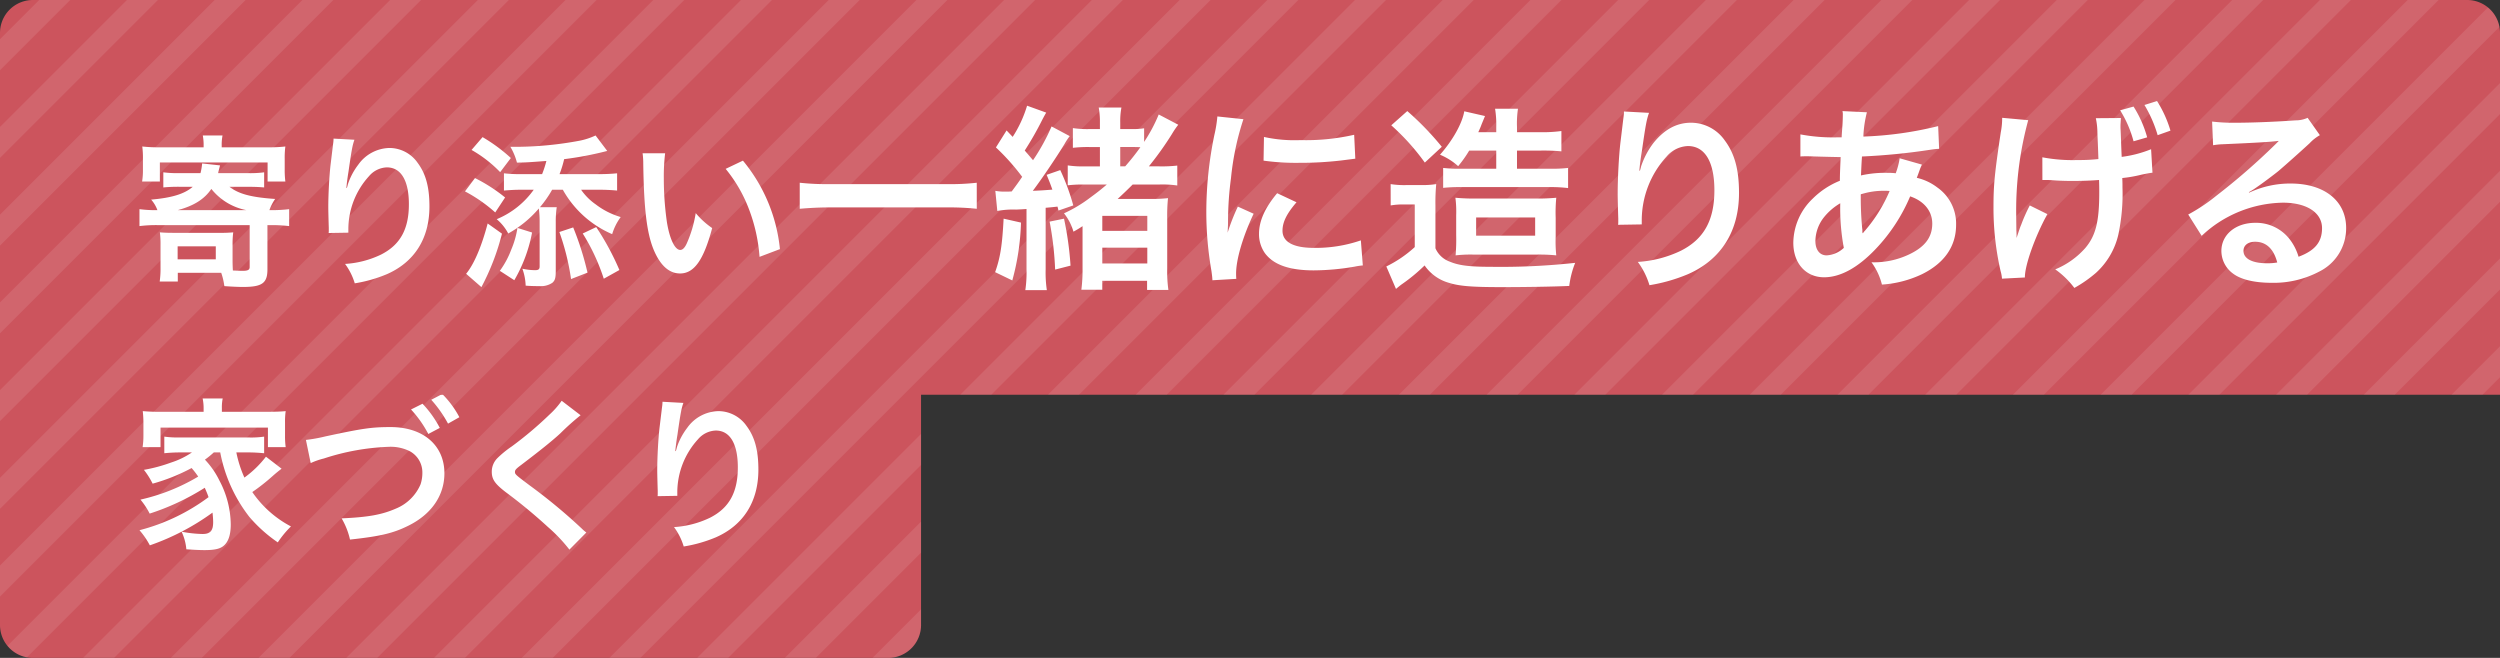 <svg xmlns="http://www.w3.org/2000/svg" width="456" height="120" viewBox="0 0 456 120">
  <rect x="0" y="0" width="456" height="120" fill="#333333" stroke="none"/>
  <defs>
    <clipPath id="a">
      <path d="M6,120a6,6,0,0,1-6-6V6A6,6,0,0,1,6,0H450a6,6,0,0,1,6,6V72H168v42a6,6,0,0,1-6,6Z" transform="translate(6266 -19224)" fill="#cc545d"/>
    </clipPath>
    <clipPath id="b">
      <rect width="1168" height="140" fill="none"/>
    </clipPath>
  </defs>
  <g transform="translate(-6056 19649)">
    <path d="M0,0H162a6,6,0,0,1,6,6V60a6,6,0,0,1-6,6H6a6,6,0,0,1-6-6V0A0,0,0,0,1,0,0Z" transform="translate(6056 -19595)" fill="#cc545d"/>
    <path
      d="M16.17-15.48A27.484,27.484,0,0,0,21.48-3.72,26.276,26.276,0,0,0,26.67.93a17.9,17.9,0,0,1,2.4-2.91,19.546,19.546,0,0,1-7.05-6.27,36.2,36.2,0,0,0,3.63-2.85c.78-.69,1.02-.87,1.71-1.41L24.51-14.7a18.945,18.945,0,0,1-3.93,3.81,21.346,21.346,0,0,1-1.47-4.59h2.1c1.11,0,2.01.06,2.97.15v-3.03a16.332,16.332,0,0,1-2.97.15H8.91a17.653,17.653,0,0,1-2.94-.15v3.03a29.123,29.123,0,0,1,2.94-.15h2.1a14.775,14.775,0,0,1-3.84,1.86A28.569,28.569,0,0,1,2.25-12.3,14.376,14.376,0,0,1,3.84-9.78a34.594,34.594,0,0,0,7.11-2.85,15.361,15.361,0,0,1,1.2,1.56A35.913,35.913,0,0,1,1.62-6.87,13.393,13.393,0,0,1,3.3-4.32,44.069,44.069,0,0,0,13.35-9.03c.3.69.45,1.02.69,1.71A36.2,36.2,0,0,1,1.44-1.29,14.321,14.321,0,0,1,3.33,1.47,43.7,43.7,0,0,0,14.76-4.5a15.82,15.82,0,0,1,.12,1.71c0,1.62-.51,2.19-1.95,2.19a22.2,22.2,0,0,1-3.81-.42,9.343,9.343,0,0,1,.87,3.21c1.26.09,2.49.15,3.3.15,1.77,0,2.76-.21,3.42-.72.93-.72,1.38-2.01,1.38-3.99a17.472,17.472,0,0,0-2.07-7.98,15.188,15.188,0,0,0-2.64-3.81A17.259,17.259,0,0,0,15-15.48Zm-3.03-7.41H5.34a32.327,32.327,0,0,1-3.3-.12,19.912,19.912,0,0,1,.12,2.1v2.34a13.877,13.877,0,0,1-.15,2.13H5.28v-3.57H24.87v3.57h3.24a14.6,14.6,0,0,1-.12-2.13v-2.34a13.41,13.41,0,0,1,.12-2.1c-.93.09-1.89.12-3.33.12H16.47v-.66a8.116,8.116,0,0,1,.15-1.77H12.96a8.513,8.513,0,0,1,.18,1.8Zm19.53,9.36a12.9,12.9,0,0,1,2.4-.84A42.749,42.749,0,0,1,46.89-16.5a7.818,7.818,0,0,1,3.87.81,4.393,4.393,0,0,1,2.28,3.9,6.615,6.615,0,0,1-.33,2.13,8.311,8.311,0,0,1-4.53,4.44c-2.55,1.11-5.07,1.56-9.87,1.77A13.324,13.324,0,0,1,39.84.42c5.49-.6,7.83-1.14,10.56-2.49,4.26-2.07,6.66-5.52,6.66-9.6,0-5.1-3.87-8.43-9.81-8.43-3.48,0-5.1.24-11.94,1.71a27.88,27.88,0,0,1-3.51.63ZM59.79-21.9a17.349,17.349,0,0,0-3.12-4.23l-2.01,1.05a22.1,22.1,0,0,1,3.06,4.35Zm-8.82-1.41a20.248,20.248,0,0,1,3.15,4.47l2.1-1.11a19.442,19.442,0,0,0-3.15-4.41ZM78.45-24.9a14.871,14.871,0,0,1-2.19,2.49,67.241,67.241,0,0,1-6.93,5.85,18.4,18.4,0,0,0-2.64,2.16,3.5,3.5,0,0,0-.99,2.43c0,1.38.54,2.19,2.52,3.72a95.15,95.15,0,0,1,7.74,6.39,28.979,28.979,0,0,1,3.9,4.11L82.95-.87a7.481,7.481,0,0,1-.87-.75,100.84,100.84,0,0,0-9.45-7.83c-2.64-1.98-2.7-2.04-2.7-2.49,0-.33.21-.57,1.14-1.26,3.51-2.67,5.61-4.35,7.14-5.76a45.764,45.764,0,0,1,3.69-3.3Zm18.39.18a7.051,7.051,0,0,1-.09,1.02l-.45,3.72c-.24,2.07-.42,5.4-.42,7.83,0,.6.06,2.82.09,3.69v.57a2.333,2.333,0,0,1-.03.39l3.6-.06v-.63a14.384,14.384,0,0,1,3.78-9.69,4.465,4.465,0,0,1,3.24-1.59c2.58,0,4.02,2.4,4.02,6.72,0,4.56-1.59,7.41-5.07,9.18a17.512,17.512,0,0,1-6.57,1.71,11.475,11.475,0,0,1,1.77,3.54A25.585,25.585,0,0,0,106.59,0c5.04-2.22,7.74-6.54,7.74-12.33,0-3.54-.66-5.97-2.16-7.98a6.282,6.282,0,0,0-5.13-2.7,7.162,7.162,0,0,0-5.7,3.06,12.128,12.128,0,0,0-1.89,3.57,6.586,6.586,0,0,1-.18.66h-.09c.06-.72.18-1.74.39-3,.57-3.99.72-4.77,1.08-5.79Z"
      transform="translate(6080 -19551)" fill="#fff"/>
    <path d="M6,0H450a6,6,0,0,1,6,6V72a0,0,0,0,1,0,0H0a0,0,0,0,1,0,0V6A6,6,0,0,1,6,0Z" transform="translate(6056 -19649)" fill="#cc545d"/>
    <path
      d="M20.94-15.93c1.35,0,2.25.03,3.24.12v-2.76a18.8,18.8,0,0,1-2.94.15H15.78c.21-.87.33-1.32.36-1.41l-3.27-.36a10.893,10.893,0,0,1-.3,1.77H8.61a18.989,18.989,0,0,1-2.82-.15v2.76a27.331,27.331,0,0,1,3.06-.12h2.31c-1.53,1.32-3.84,2.01-7.59,2.34a5.927,5.927,0,0,1,1.14,1.92,22.142,22.142,0,0,1-3.27-.18v3.09a24.506,24.506,0,0,1,3.27-.18H21.54v7.65c0,.51-.33.69-1.29.69-.36,0-1.11-.03-1.77-.06-.03-.33-.06-1.26-.06-1.74V-5.25a17.168,17.168,0,0,1,.12-2.37,23.353,23.353,0,0,1-2.49.09H7.59c-1.02,0-1.71-.03-2.43-.09a16.5,16.5,0,0,1,.12,2.31v4.08a16.834,16.834,0,0,1-.15,2.58h3.3V-.24h7.92a12.085,12.085,0,0,1,.57,2.43c1.26.09,2.58.15,3.39.15,3.51,0,4.47-.69,4.47-3.21V-8.94h.72a27.023,27.023,0,0,1,3.24.18v-3.09a25.3,25.3,0,0,1-3.24.18h-.36a8.259,8.259,0,0,1,1.05-2.04c-4.38-.3-6.63-.9-8.34-2.22ZM8.43-11.67c2.97-.81,4.86-2.01,6.12-3.87a10.814,10.814,0,0,0,6.39,3.87ZM8.4-5.07h6.96V-2.7H8.4Zm4.74-18.06H5.25a26.556,26.556,0,0,1-3.3-.15,15.669,15.669,0,0,1,.12,2.22v1.92a12.852,12.852,0,0,1-.15,2.25H5.16v-3.48H24.81v3.48h3.24a16.4,16.4,0,0,1-.12-2.25v-1.92a15.138,15.138,0,0,1,.12-2.22,26.852,26.852,0,0,1-3.3.15H16.44v-.24a8.892,8.892,0,0,1,.15-1.92h-3.6a9.362,9.362,0,0,1,.15,1.95Zm23.7-1.59a7.051,7.051,0,0,1-.09,1.02l-.45,3.72c-.24,2.07-.42,5.4-.42,7.83,0,.6.06,2.82.09,3.69v.57a2.333,2.333,0,0,1-.03.39l3.6-.06v-.63a14.384,14.384,0,0,1,3.78-9.69,4.465,4.465,0,0,1,3.24-1.59c2.58,0,4.02,2.4,4.02,6.72,0,4.56-1.59,7.41-5.07,9.18a17.512,17.512,0,0,1-6.57,1.71,11.475,11.475,0,0,1,1.77,3.54A25.585,25.585,0,0,0,46.59,0c5.04-2.22,7.74-6.54,7.74-12.33,0-3.54-.66-5.97-2.16-7.98a6.282,6.282,0,0,0-5.13-2.7,7.162,7.162,0,0,0-5.7,3.06,12.128,12.128,0,0,0-1.89,3.57,6.585,6.585,0,0,1-.18.66h-.09c.06-.72.18-1.74.39-3,.57-3.99.72-4.77,1.08-5.79Zm41.22,6.48a19.288,19.288,0,0,0,.84-2.73,60.857,60.857,0,0,0,7.86-1.5l-2.13-2.82a12.468,12.468,0,0,1-2.94.96,64.025,64.025,0,0,1-11.34,1.11H69.09a10.925,10.925,0,0,1,1.2,2.88c1.74-.03,1.74-.03,5.37-.3a18.622,18.622,0,0,1-.78,2.4H71.16a24.691,24.691,0,0,1-3.24-.15v3.15c1.02-.09,1.98-.15,3.03-.15h2.4a15.578,15.578,0,0,1-6.75,5.37,8.668,8.668,0,0,1,2.1,2.61,20.071,20.071,0,0,0,5.58-4.56,18.141,18.141,0,0,1,.15,2.49v8.07c0,.51-.21.69-.81.69a10.921,10.921,0,0,1-2.34-.27,10.035,10.035,0,0,1,.6,3.09c.66.06,1.5.09,2.49.09a3.811,3.811,0,0,0,2.37-.6c.51-.45.63-.87.63-2.25V-9.51a17.465,17.465,0,0,1,.18-2.7H74.49a20.4,20.4,0,0,0,2.22-3.18h1.95a18.768,18.768,0,0,0,9,8.1,10.151,10.151,0,0,1,1.56-3.12,13.924,13.924,0,0,1-4.56-2.31,10.67,10.67,0,0,1-2.67-2.67h3.24a33.305,33.305,0,0,1,3.33.15v-3.15a32.416,32.416,0,0,1-3.39.15ZM62.01-22.65a22.945,22.945,0,0,1,5.22,4.05l1.95-2.58a30.052,30.052,0,0,0-5.16-3.81Zm-1.2,7.56a27.122,27.122,0,0,1,5.52,3.84l1.8-2.73a29.745,29.745,0,0,0-5.49-3.54Zm4.14,5.85c-1.14,4.32-2.52,7.47-3.93,9.18l2.79,2.43a43.22,43.22,0,0,0,3.75-9.75ZM69.81,1.11a27.248,27.248,0,0,0,3.24-8.7l-2.67-.84a16.251,16.251,0,0,1-1.14,3.99A16.067,16.067,0,0,1,67.17-.6Zm8.22-8.79A44.052,44.052,0,0,1,80.16.9l3-1.17a53.182,53.182,0,0,0-2.61-8.25Zm4.26.27A37.108,37.108,0,0,1,86.13.84L88.98-.75a48.771,48.771,0,0,0-4.23-7.83ZM93.21-22.05a14.334,14.334,0,0,1,.12,1.92c.12,8.31.66,12.66,1.89,15.66,1.2,2.88,2.82,4.35,4.83,4.35,2.55,0,4.29-2.43,5.85-8.28a14.808,14.808,0,0,1-3-2.73,22.117,22.117,0,0,1-1.59,5.43c-.36.84-.78,1.29-1.23,1.29-.96,0-1.92-1.92-2.43-5.04a56.14,56.14,0,0,1-.57-8.04,34.876,34.876,0,0,1,.24-4.56Zm15.15,2.85a26.186,26.186,0,0,1,4.26,7.38,30.413,30.413,0,0,1,1.92,8.67l3.72-1.41a29.909,29.909,0,0,0-6.75-16.14Zm45.8,2.532a43.439,43.439,0,0,1-5.472.252H127.38a46.423,46.423,0,0,1-5.508-.252v4.752c1.62-.144,3.492-.252,5.508-.252h21.312a49.085,49.085,0,0,1,5.472.252Zm23.724.324c-1.008.864-1.728,1.44-3.06,2.412a25.153,25.153,0,0,1-4.752,2.844A9.609,9.609,0,0,1,171.8-7.74c.828-.468,1.116-.648,1.656-1.008v7.74a27.879,27.879,0,0,1-.216,3.852h3.816V1.224h8.172V2.88h3.888a24.158,24.158,0,0,1-.216-3.888v-9.108a31.809,31.809,0,0,1,.144-3.744,27.659,27.659,0,0,1-3.564.144h-5.616c1.008-.936,1.656-1.548,2.736-2.628h4.86a18.841,18.841,0,0,1,3.276.18V-19.8a24.887,24.887,0,0,1-3.348.144h-1.836a58.248,58.248,0,0,0,4.212-5.9,15.35,15.35,0,0,1,1.152-1.692l-3.564-1.872a28.408,28.408,0,0,1-2.664,5V-26.6a13.414,13.414,0,0,1-2.34.144h-2.016v-1.188a13.252,13.252,0,0,1,.216-2.736h-4.14a14.1,14.1,0,0,1,.216,2.7v1.224h-1.872a18.094,18.094,0,0,1-3.06-.18v3.6a24.161,24.161,0,0,1,3.06-.144h1.872v3.528h-2.7a18.2,18.2,0,0,1-3.168-.18V-16.2a22.94,22.94,0,0,1,2.88-.144Zm2.448-3.312v-3.528h2.16c.468,0,.828,0,1.512.036a43.7,43.7,0,0,1-2.772,3.492ZM177.06-10.62h8.208v2.736H177.06Zm0,5.8h8.208v2.88H177.06ZM159.852-15.048h-.432a9.189,9.189,0,0,1-1.872-.144l.36,3.672a15.382,15.382,0,0,1,3.42-.252c.864-.036,1.512-.072,1.908-.108V-.9a21.954,21.954,0,0,1-.216,3.816h3.924A21.954,21.954,0,0,1,166.728-.9V-12.1c.792-.072.9-.072,2.16-.216l.18.72,2.7-.936a40.114,40.114,0,0,0-2.376-6.444l-2.484.864c.5,1.224.612,1.476,1.044,2.7q-2,.162-3.564.216c1.656-2.2,4.212-5.976,5.76-8.5a11.5,11.5,0,0,1,.972-1.476l-3.312-1.764a37.463,37.463,0,0,1-3.384,6.156c-.612-.72-.828-.972-1.512-1.764a58.2,58.2,0,0,0,3.2-5.616c.324-.612.5-.936.72-1.3l-3.492-1.26a22.146,22.146,0,0,1-2.628,5.688L159.6-26.208l-1.944,3.1a40.1,40.1,0,0,1,4.788,5.364c-.792,1.152-.792,1.152-1.908,2.664Zm-.792,4.932c-.252,4.752-.576,7.02-1.548,9.756l3.132,1.512A44.148,44.148,0,0,0,162.228-9.4Zm8.388.54a58.307,58.307,0,0,1,1.008,8.748l2.808-.72a58.58,58.58,0,0,0-1.188-8.568ZM201.5.864c-.036-.468-.036-.756-.036-.972,0-2.556,1.224-6.732,3.2-10.908l-2.88-1.3A36.714,36.714,0,0,0,199.92-7.56c.036-.9.072-1.188.072-1.98a60.107,60.107,0,0,1,.54-7.956A49.633,49.633,0,0,1,202.8-28.26l-4.752-.5a23.556,23.556,0,0,1-.54,3.348,69.113,69.113,0,0,0-1.476,14.076,62.793,62.793,0,0,0,.936,10.764c.108.828.144,1.044.18,1.692ZM206.472-20.7a42.735,42.735,0,0,0,6.48.4,64.483,64.483,0,0,0,7.7-.432c1.728-.216,2.268-.288,2.556-.324L223-25.416a39.7,39.7,0,0,1-9.792.972,25.957,25.957,0,0,1-6.66-.576Zm2.484,5.94c-2.232,2.664-3.312,5.076-3.312,7.416a6.031,6.031,0,0,0,1.08,3.528c1.584,2.124,4.464,3.132,8.928,3.132a44.394,44.394,0,0,0,7.452-.684,12.032,12.032,0,0,1,1.476-.216l-.36-4.572a25.3,25.3,0,0,1-8.568,1.368c-3.744,0-5.724-1.08-5.724-3.132,0-1.548.756-3.1,2.556-5.184Zm39.96-7.776v3.312h-6.444a24.761,24.761,0,0,1-3.24-.144v3.636a28.567,28.567,0,0,1,3.06-.144h16.38a26.086,26.086,0,0,1,3.348.18v-3.672a25.939,25.939,0,0,1-3.348.144H252.7v-3.312h4.392a34.79,34.79,0,0,1,3.708.144V-26.1a26.135,26.135,0,0,1-3.852.216H252.7v-.936a18.028,18.028,0,0,1,.18-3.348H248.7a17.913,17.913,0,0,1,.216,3.348v.936H245.64c.252-.576.4-.864.576-1.368.144-.36.612-1.476.648-1.584l-3.78-.864c-.36,2.16-2.088,5.292-4.428,7.92a11.581,11.581,0,0,1,3.312,2.088,21.593,21.593,0,0,0,2.016-2.844ZM256.3-3.564a31.483,31.483,0,0,1,3.564.144,24.469,24.469,0,0,1-.108-3.456V-10.26a28.687,28.687,0,0,1,.108-3.672,34.672,34.672,0,0,1-3.744.144H245.352a36.374,36.374,0,0,1-3.888-.144,19.613,19.613,0,0,1,.144,3.2v3.6A33.451,33.451,0,0,1,241.5-3.42a24.143,24.143,0,0,1,3.2-.144Zm-11.052-6.768h10.764V-7.02H245.244Zm-15.48-16.812a41.679,41.679,0,0,1,6.12,6.8l3.1-2.88a53.012,53.012,0,0,0-6.3-6.516Zm-.108,14.616a13.114,13.114,0,0,1,2.412-.18h1.98v7.776A21.842,21.842,0,0,1,228.864-1.4l1.764,4.1c.432-.36.864-.72,1.188-.936a31.557,31.557,0,0,0,4.032-3.348,8,8,0,0,0,4.536,3.2c1.872.576,4.14.756,9.5.756,3.96,0,9.108-.072,12.348-.216a16.845,16.845,0,0,1,1.08-4.212,125.4,125.4,0,0,1-15.552.72c-3.744,0-5.688-.252-7.308-.936a4.48,4.48,0,0,1-2.628-2.448v-7.776a36.272,36.272,0,0,1,.144-3.924,16.637,16.637,0,0,1-2.736.18h-2.7a16.1,16.1,0,0,1-2.88-.18Zm42.552-17.136a8.462,8.462,0,0,1-.108,1.224l-.54,4.464c-.288,2.484-.5,6.48-.5,9.4,0,.72.072,3.384.108,4.428v.684a2.8,2.8,0,0,1-.036.468l4.32-.072v-.756a17.26,17.26,0,0,1,4.536-11.628,5.358,5.358,0,0,1,3.888-1.908c3.1,0,4.824,2.88,4.824,8.064,0,5.472-1.908,8.892-6.084,11.016a21.015,21.015,0,0,1-7.884,2.052,13.77,13.77,0,0,1,2.124,4.248A30.7,30.7,0,0,0,283.908,0c6.048-2.664,9.288-7.848,9.288-14.8,0-4.248-.792-7.164-2.592-9.576a7.539,7.539,0,0,0-6.156-3.24c-2.628,0-4.86,1.224-6.84,3.672a14.554,14.554,0,0,0-2.268,4.284,7.891,7.891,0,0,1-.216.792h-.108c.072-.864.216-2.088.468-3.6.684-4.788.864-5.724,1.3-6.948ZM322.5-21.132a13.5,13.5,0,0,1-.72,2.736,10.194,10.194,0,0,0-1.368-.072,19.92,19.92,0,0,0-4.968.468c.036-.756.072-1.908.18-3.456a115.494,115.494,0,0,0,12.672-1.26c.756-.108.9-.108,1.4-.144L329.52-27a65.236,65.236,0,0,1-13.644,1.908,21.2,21.2,0,0,1,.648-4.428l-4.464-.216a2.027,2.027,0,0,1,.072.576c0,.684-.036,1.584-.072,2.052-.108,1.44-.108,1.44-.144,2.16h-.792a31.849,31.849,0,0,1-6.732-.54v4.032c.4-.036.72-.036.828-.036h.684c3.492.108,5.436.144,5.832.144-.072,1.728-.144,3.168-.144,4.32a14.879,14.879,0,0,0-4.932,3.24A11.309,11.309,0,0,0,303.1-5.724c0,3.744,2.268,6.3,5.616,6.3,2.988,0,6.192-1.764,9.432-5.184a31.772,31.772,0,0,0,6.264-9.576c2.556.864,4.032,2.7,4.032,4.968,0,2.484-1.332,4.248-4.212,5.616a14.926,14.926,0,0,1-6.876,1.44,11.6,11.6,0,0,1,1.908,4.068A20.052,20.052,0,0,0,326.6,0c4.068-2.016,6.192-5.076,6.192-9a8.031,8.031,0,0,0-3.42-6.8,9.693,9.693,0,0,0-3.744-1.764c.108-.324.144-.36.5-1.368a8.32,8.32,0,0,1,.432-1.044Zm-10.836,8.208a39.485,39.485,0,0,0,.648,8.136A4.96,4.96,0,0,1,309.18-3.42c-1.26,0-2.052-1.008-2.052-2.628a7.137,7.137,0,0,1,1.62-4.392A10.707,10.707,0,0,1,311.664-12.924Zm4.068,5.436a1.477,1.477,0,0,1-.036-.4,1.9,1.9,0,0,0-.036-.468,59.867,59.867,0,0,1-.252-6.192,13.226,13.226,0,0,1,4.32-.648,8.454,8.454,0,0,1,.936.036,27.39,27.39,0,0,1-4.464,7.2,3.322,3.322,0,0,0-.4.5Zm32.8-9.684h.54c.432,0,.576,0,1.62.072.936.072,2.268.108,3.276.108,1.8,0,3.672-.072,4.9-.18.036,1.08.036,1.656.036,2.3,0,5.292-.648,7.848-2.52,10.08a14.833,14.833,0,0,1-5.508,3.924A15.6,15.6,0,0,1,354.36,2.52a23.415,23.415,0,0,0,3.924-2.736,13.492,13.492,0,0,0,4.1-6.984,35.717,35.717,0,0,0,.756-8.6c0-.648,0-.972-.036-1.728a23.842,23.842,0,0,0,3.492-.612c1.224-.252,1.44-.288,2.016-.36l-.252-4.284a21.4,21.4,0,0,1-5.364,1.4c-.108-2.3-.144-4.068-.216-5.256v-.468c0-.216.036-.612.072-1.368l-4.572.036a13.228,13.228,0,0,1,.288,2.7c.036,1.116.072,1.476.18,4.752a32.456,32.456,0,0,1-3.78.18,29.5,29.5,0,0,1-6.444-.5Zm-2.3,4.644a30.207,30.207,0,0,0-1.584,3.564c-.18.4-.288.756-.828,2.376,0-.54,0-.936-.036-1.368,0-.216-.036-3.024-.036-3.564a62.549,62.549,0,0,1,2.2-16.56l-4.752-.432a13.16,13.16,0,0,1-.252,2.628c-1.116,7.452-1.332,9.576-1.332,13.644a51.576,51.576,0,0,0,1.3,11.7,6.6,6.6,0,0,1,.252,1.368l4.176-.216c-.036-2.16,1.836-7.452,4.1-11.556ZM362.712-29.88a20.548,20.548,0,0,1,2.448,5.652l2.484-.72a20.833,20.833,0,0,0-2.484-5.616Zm9.18,3.708a21.526,21.526,0,0,0-2.448-5.4l-2.3.72a23.189,23.189,0,0,1,2.412,5.508ZM386.184-14.94a14.127,14.127,0,0,0,1.476-.936c.72-.468,3.312-2.412,3.96-2.952,1.224-1.044,3.852-3.384,5.652-5.04a7.717,7.717,0,0,1,1.872-1.476l-2.232-3.168a5.3,5.3,0,0,1-2.232.468c-3.492.252-7.884.432-10.944.432a32.558,32.558,0,0,1-4.248-.216l.18,4.32a12.144,12.144,0,0,1,1.728-.18c6.516-.288,8.82-.432,10.188-.612l.036.036-.648.648a120.205,120.205,0,0,1-10.764,9.36,32.376,32.376,0,0,1-5.076,3.384l2.448,3.888a22.182,22.182,0,0,1,14.832-6.048c4.356,0,7.128,1.836,7.128,4.644,0,2.556-1.3,4.1-4.284,5.22a9.682,9.682,0,0,0-1.656-3.24,7.748,7.748,0,0,0-6.228-2.952c-3.6,0-6.192,2.16-6.192,5.148a5.138,5.138,0,0,0,2.16,4.14c1.44,1.08,3.96,1.656,6.984,1.656a17.811,17.811,0,0,0,8.712-2.052,8.8,8.8,0,0,0,4.9-7.956c0-4.932-3.96-8.1-10.116-8.1a17.573,17.573,0,0,0-7.56,1.656Zm5.184,12.816a9.744,9.744,0,0,1-1.872.144c-2.664,0-4.284-.828-4.284-2.268,0-1.008.828-1.656,2.124-1.656C389.352-5.9,390.72-4.608,391.368-2.124Z"
      transform="translate(6080 -19599)" fill="#fff"/>
    <g transform="translate(-210 -425)" opacity="0.1" clip-path="url(#a)">
      <g transform="translate(5554 -19234)" clip-path="url(#b)">
        <g transform="translate(21193.695 11153.697)">
          <rect width="4" height="556" transform="translate(-20800.545 -11153.697) rotate(45)" fill="#fff"/>
        </g>
        <g transform="translate(21209.695 11153.697)">
          <rect width="4" height="556" transform="translate(-20800.545 -11153.697) rotate(45)" fill="#fff"/>
        </g>
        <g transform="translate(21225.695 11153.697)">
          <rect width="4" height="556" transform="translate(-20800.545 -11153.697) rotate(45)" fill="#fff"/>
        </g>
        <g transform="translate(21241.695 11153.697)">
          <rect width="4" height="556" transform="translate(-20800.545 -11153.697) rotate(45)" fill="#fff"/>
        </g>
        <g transform="translate(21257.695 11153.697)">
          <rect width="4" height="556" transform="translate(-20800.545 -11153.697) rotate(45)" fill="#fff"/>
        </g>
        <g transform="translate(21273.695 11153.697)">
          <rect width="4" height="556" transform="translate(-20800.545 -11153.697) rotate(45)" fill="#fff"/>
        </g>
        <g transform="translate(21289.695 11153.697)">
          <rect width="4" height="556" transform="translate(-20800.545 -11153.697) rotate(45)" fill="#fff"/>
        </g>
        <g transform="translate(21305.695 11153.697)">
          <rect width="4" height="556" transform="translate(-20800.545 -11153.697) rotate(45)" fill="#fff"/>
        </g>
        <g transform="translate(21321.695 11153.697)">
          <rect width="4" height="556" transform="translate(-20800.545 -11153.697) rotate(45)" fill="#fff"/>
        </g>
        <g transform="translate(21337.695 11153.697)">
          <rect width="4" height="556" transform="translate(-20800.545 -11153.697) rotate(45)" fill="#fff"/>
        </g>
        <g transform="translate(21353.695 11153.697)">
          <rect width="4" height="556" transform="translate(-20800.545 -11153.697) rotate(45)" fill="#fff"/>
        </g>
        <g transform="translate(21369.695 11153.697)">
          <rect width="4" height="556" transform="translate(-20800.545 -11153.697) rotate(45)" fill="#fff"/>
        </g>
        <g transform="translate(21385.695 11153.697)">
          <rect width="4" height="556" transform="translate(-20800.545 -11153.697) rotate(45)" fill="#fff"/>
        </g>
        <g transform="translate(21401.695 11153.697)">
          <rect width="4" height="556" transform="translate(-20800.545 -11153.697) rotate(45)" fill="#fff"/>
        </g>
        <g transform="translate(21417.695 11153.697)">
          <rect width="4" height="556" transform="translate(-20800.545 -11153.697) rotate(45)" fill="#fff"/>
        </g>
        <g transform="translate(21433.695 11153.697)">
          <rect width="4" height="556" transform="translate(-20800.545 -11153.697) rotate(45)" fill="#fff"/>
        </g>
        <g transform="translate(21449.695 11153.697)">
          <rect width="4" height="556" transform="translate(-20800.545 -11153.697) rotate(45)" fill="#fff"/>
        </g>
        <g transform="translate(21465.695 11153.697)">
          <rect width="4" height="556" transform="translate(-20800.545 -11153.697) rotate(45)" fill="#fff"/>
        </g>
        <g transform="translate(21481.695 11153.697)">
          <rect width="4" height="556" transform="translate(-20800.545 -11153.697) rotate(45)" fill="#fff"/>
        </g>
        <g transform="translate(21497.695 11153.697)">
          <rect width="4" height="556" transform="translate(-20800.545 -11153.697) rotate(45)" fill="#fff"/>
        </g>
        <g transform="translate(21513.695 11153.697)">
          <rect width="4" height="556" transform="translate(-20800.545 -11153.697) rotate(45)" fill="#fff"/>
        </g>
        <g transform="translate(21529.695 11153.697)">
          <rect width="4" height="556" transform="translate(-20800.545 -11153.697) rotate(45)" fill="#fff"/>
        </g>
        <g transform="translate(21545.695 11153.697)">
          <rect width="4" height="556" transform="translate(-20800.545 -11153.697) rotate(45)" fill="#fff"/>
        </g>
        <g transform="translate(21561.695 11153.697)">
          <rect width="4" height="556" transform="translate(-20800.545 -11153.697) rotate(45)" fill="#fff"/>
        </g>
        <g transform="translate(21577.695 11153.697)">
          <rect width="4" height="556" transform="translate(-20800.545 -11153.697) rotate(45)" fill="#fff"/>
        </g>
        <g transform="translate(21593.695 11153.697)">
          <rect width="4" height="556" transform="translate(-20800.545 -11153.697) rotate(45)" fill="#fff"/>
        </g>
        <g transform="translate(21609.695 11153.697)">
          <rect width="4" height="556" transform="translate(-20800.545 -11153.697) rotate(45)" fill="#fff"/>
        </g>
        <g transform="translate(21625.695 11153.697)">
          <rect width="4" height="556" transform="translate(-20800.545 -11153.697) rotate(45)" fill="#fff"/>
        </g>
        <g transform="translate(21641.695 11153.697)">
          <rect width="4" height="556" transform="translate(-20800.545 -11153.697) rotate(45)" fill="#fff"/>
        </g>
        <g transform="translate(21657.695 11153.697)">
          <rect width="4" height="556" transform="translate(-20800.545 -11153.697) rotate(45)" fill="#fff"/>
        </g>
        <g transform="translate(21673.695 11153.697)">
          <rect width="4" height="556" transform="translate(-20800.545 -11153.697) rotate(45)" fill="#fff"/>
        </g>
        <g transform="translate(21689.695 11153.697)">
          <rect width="4" height="556" transform="translate(-20800.545 -11153.697) rotate(45)" fill="#fff"/>
        </g>
        <g transform="translate(21705.695 11153.697)">
          <rect width="4" height="556" transform="translate(-20800.545 -11153.697) rotate(45)" fill="#fff"/>
        </g>
        <g transform="translate(21721.695 11153.697)">
          <rect width="4" height="556" transform="translate(-20800.545 -11153.697) rotate(45)" fill="#fff"/>
        </g>
        <g transform="translate(21737.695 11153.697)">
          <rect width="4" height="556" transform="translate(-20800.545 -11153.697) rotate(45)" fill="#fff"/>
        </g>
        <g transform="translate(21753.695 11153.697)">
          <rect width="4" height="556" transform="translate(-20800.545 -11153.697) rotate(45)" fill="#fff"/>
        </g>
        <g transform="translate(21769.695 11153.697)">
          <rect width="4" height="556" transform="translate(-20800.545 -11153.697) rotate(45)" fill="#fff"/>
        </g>
        <g transform="translate(21785.695 11153.697)">
          <rect width="4" height="556" transform="translate(-20800.545 -11153.697) rotate(45)" fill="#fff"/>
        </g>
        <g transform="translate(21801.695 11153.697)">
          <rect width="4" height="556" transform="translate(-20800.545 -11153.697) rotate(45)" fill="#fff"/>
        </g>
        <g transform="translate(21817.695 11153.697)">
          <rect width="4" height="556" transform="translate(-20800.545 -11153.697) rotate(45)" fill="#fff"/>
        </g>
        <g transform="translate(21833.695 11153.697)">
          <rect width="4" height="556" transform="translate(-20800.545 -11153.697) rotate(45)" fill="#fff"/>
        </g>
        <g transform="translate(21849.695 11153.697)">
          <rect width="4" height="556" transform="translate(-20800.545 -11153.697) rotate(45)" fill="#fff"/>
        </g>
        <g transform="translate(21865.695 11153.697)">
          <rect width="4" height="556" transform="translate(-20800.545 -11153.697) rotate(45)" fill="#fff"/>
        </g>
        <g transform="translate(21881.695 11153.697)">
          <rect width="4" height="556" transform="translate(-20800.545 -11153.697) rotate(45)" fill="#fff"/>
        </g>
        <g transform="translate(21897.695 11153.697)">
          <rect width="4" height="556" transform="translate(-20800.545 -11153.697) rotate(45)" fill="#fff"/>
        </g>
        <g transform="translate(21913.695 11153.697)">
          <rect width="4" height="556" transform="translate(-20800.545 -11153.697) rotate(45)" fill="#fff"/>
        </g>
        <g transform="translate(21929.695 11153.697)">
          <rect width="4" height="556" transform="translate(-20800.545 -11153.697) rotate(45)" fill="#fff"/>
        </g>
        <g transform="translate(21945.695 11153.697)">
          <rect width="4" height="556" transform="translate(-20800.545 -11153.697) rotate(45)" fill="#fff"/>
        </g>
        <g transform="translate(21961.695 11153.697)">
          <rect width="4" height="556" transform="translate(-20800.545 -11153.697) rotate(45)" fill="#fff"/>
        </g>
        <g transform="translate(21977.695 11153.697)">
          <rect width="4" height="556" transform="translate(-20800.545 -11153.697) rotate(45)" fill="#fff"/>
        </g>
        <g transform="translate(21993.695 11153.697)">
          <rect width="4" height="556" transform="translate(-20800.545 -11153.697) rotate(45)" fill="#fff"/>
        </g>
        <g transform="translate(22009.695 11153.697)">
          <rect width="4" height="556" transform="translate(-20800.545 -11153.697) rotate(45)" fill="#fff"/>
        </g>
        <g transform="translate(22025.695 11153.697)">
          <rect width="4" height="556" transform="translate(-20800.545 -11153.697) rotate(45)" fill="#fff"/>
        </g>
        <g transform="translate(22041.695 11153.697)">
          <rect width="4" height="556" transform="translate(-20800.545 -11153.697) rotate(45)" fill="#fff"/>
        </g>
        <g transform="translate(22057.695 11153.697)">
          <rect width="4" height="556" transform="translate(-20800.545 -11153.697) rotate(45)" fill="#fff"/>
        </g>
        <g transform="translate(22073.695 11153.697)">
          <rect width="4" height="556" transform="translate(-20800.545 -11153.697) rotate(45)" fill="#fff"/>
        </g>
        <g transform="translate(22089.695 11153.697)">
          <rect width="4" height="556" transform="translate(-20800.545 -11153.697) rotate(45)" fill="#fff"/>
        </g>
        <g transform="translate(22105.695 11153.697)">
          <rect width="4" height="556" transform="translate(-20800.545 -11153.697) rotate(45)" fill="#fff"/>
        </g>
        <g transform="translate(22121.695 11153.697)">
          <rect width="4" height="556" transform="translate(-20800.545 -11153.697) rotate(45)" fill="#fff"/>
        </g>
        <g transform="translate(22137.695 11153.697)">
          <rect width="4" height="556" transform="translate(-20800.545 -11153.697) rotate(45)" fill="#fff"/>
        </g>
        <g transform="translate(22153.695 11153.697)">
          <rect width="4" height="556" transform="translate(-20800.545 -11153.697) rotate(45)" fill="#fff"/>
        </g>
        <g transform="translate(22169.695 11153.697)">
          <rect width="4" height="556" transform="translate(-20800.545 -11153.697) rotate(45)" fill="#fff"/>
        </g>
        <g transform="translate(22185.695 11153.697)">
          <rect width="4" height="556" transform="translate(-20800.545 -11153.697) rotate(45)" fill="#fff"/>
        </g>
        <g transform="translate(22201.695 11153.697)">
          <rect width="4" height="556" transform="translate(-20800.545 -11153.697) rotate(45)" fill="#fff"/>
        </g>
        <g transform="translate(22217.695 11153.697)">
          <rect width="4" height="556" transform="translate(-20800.545 -11153.697) rotate(45)" fill="#fff"/>
        </g>
        <g transform="translate(22233.695 11153.697)">
          <rect width="4" height="556" transform="translate(-20800.545 -11153.697) rotate(45)" fill="#fff"/>
        </g>
        <g transform="translate(22249.695 11153.697)">
          <rect width="4" height="556" transform="translate(-20800.545 -11153.697) rotate(45)" fill="#fff"/>
        </g>
        <g transform="translate(22265.695 11153.697)">
          <rect width="4" height="556" transform="translate(-20800.545 -11153.697) rotate(45)" fill="#fff"/>
        </g>
        <g transform="translate(22281.695 11153.697)">
          <rect width="4" height="556" transform="translate(-20800.545 -11153.697) rotate(45)" fill="#fff"/>
        </g>
        <g transform="translate(22297.695 11153.697)">
          <rect width="4" height="556" transform="translate(-20800.545 -11153.697) rotate(45)" fill="#fff"/>
        </g>
        <g transform="translate(22313.695 11153.697)">
          <rect width="4" height="556" transform="translate(-20800.545 -11153.697) rotate(45)" fill="#fff"/>
        </g>
        <g transform="translate(22329.695 11153.697)">
          <rect width="4" height="556" transform="translate(-20800.545 -11153.697) rotate(45)" fill="#fff"/>
        </g>
        <g transform="translate(22345.695 11153.697)">
          <rect width="4" height="556" transform="translate(-20800.545 -11153.697) rotate(45)" fill="#fff"/>
        </g>
      </g>
    </g>
  </g>
</svg>
